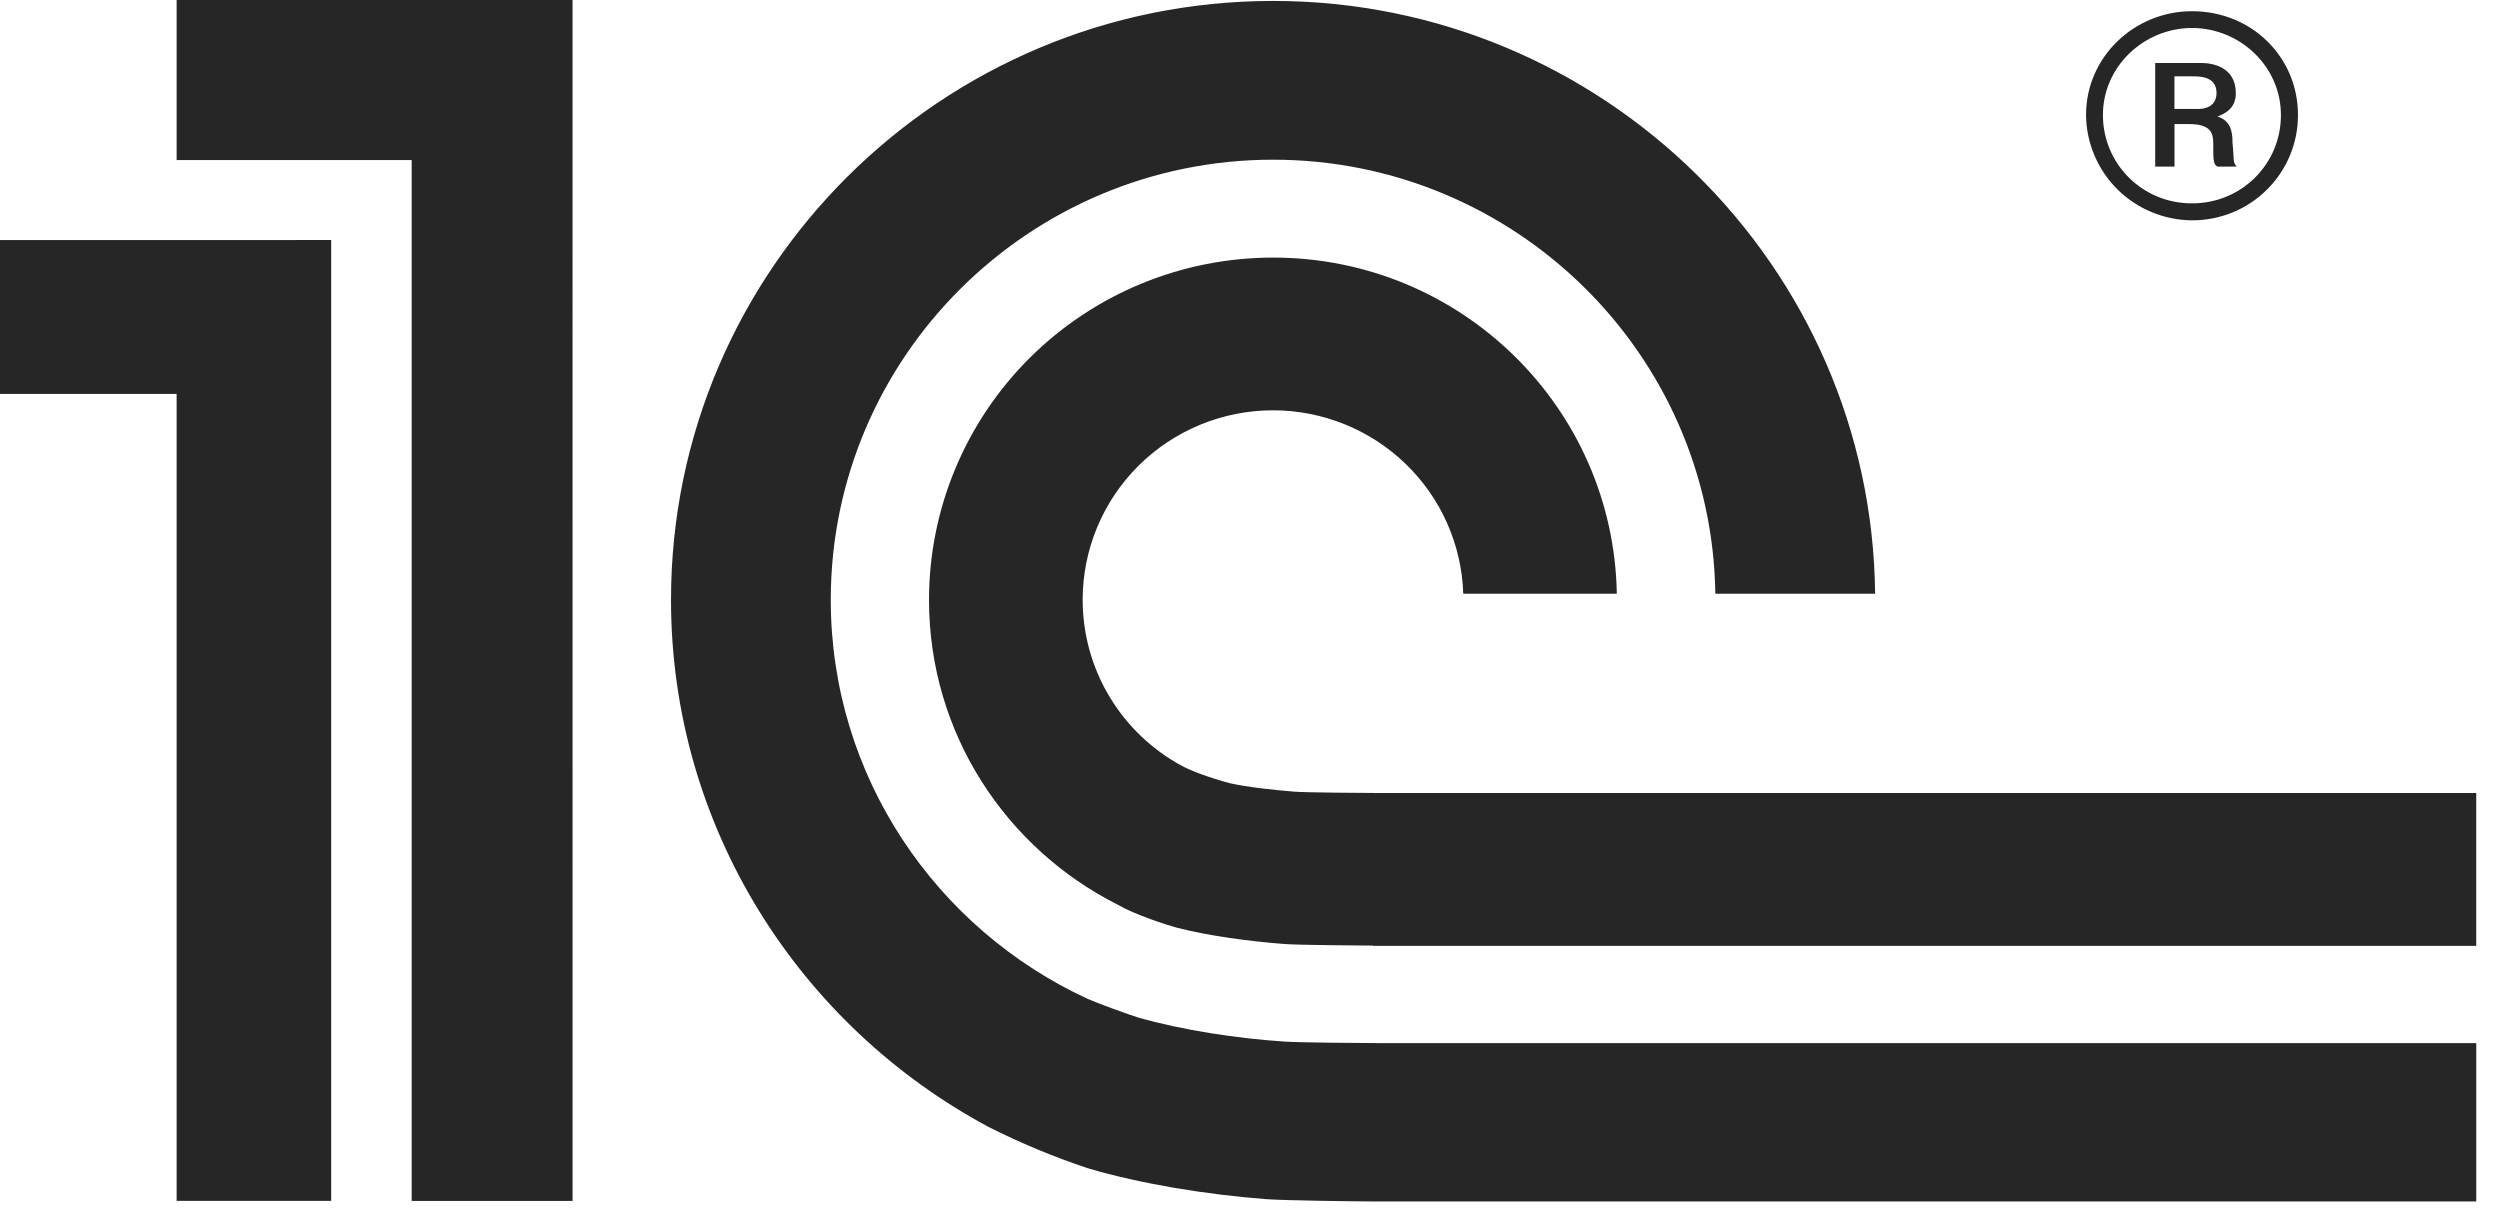 <?xml version="1.0" encoding="UTF-8"?> <svg xmlns="http://www.w3.org/2000/svg" width="91" height="44" viewBox="0 0 91 44" fill="none"><path d="M46.773 37.915C45.029 37.801 43.021 37.495 41.437 37.039C41.14 36.953 39.911 36.504 39.598 36.362C34.083 33.82 30.24 28.271 30.24 21.834C30.24 13.005 37.461 5.813 46.341 5.813C55.144 5.813 62.315 12.882 62.438 21.612H68.254C68.131 9.693 58.352 0.034 46.341 0.034C34.259 0.034 24.425 9.811 24.425 21.834C24.425 30.123 29.111 37.331 35.971 41.014C37.139 41.605 38.349 42.108 39.591 42.522C41.547 43.101 43.947 43.486 46.083 43.649C46.809 43.702 49.342 43.73 50.081 43.734H90.136V37.969H50.149C49.616 37.969 47.292 37.949 46.771 37.915M50.148 28.865C49.725 28.865 47.513 28.85 47.104 28.816C46.411 28.759 45.408 28.655 44.763 28.508C44.034 28.314 43.35 28.057 43.042 27.889C41.944 27.3 41.026 26.426 40.386 25.36C39.747 24.294 39.409 23.076 39.409 21.834C39.409 20.928 39.588 20.031 39.936 19.194C40.284 18.357 40.795 17.596 41.438 16.956C42.082 16.315 42.847 15.807 43.688 15.46C44.529 15.113 45.431 14.935 46.341 14.935C48.14 14.937 49.868 15.634 51.16 16.88C52.452 18.126 53.206 19.823 53.263 21.612H58.852C58.734 14.836 53.183 9.376 46.341 9.376C44.697 9.376 43.068 9.698 41.549 10.324C40.029 10.95 38.648 11.868 37.485 13.025C36.322 14.181 35.4 15.555 34.77 17.066C34.14 18.578 33.816 20.198 33.816 21.834C33.816 26.687 36.612 30.877 40.684 32.931C41.31 33.295 42.49 33.677 42.824 33.764C43.974 34.065 45.52 34.27 46.771 34.363C47.234 34.4 49.503 34.417 49.983 34.42V34.429H90.135V28.866L50.148 28.865ZM20.842 43.713H14.985V5.826H6.429V-0H20.841L20.842 43.713ZM0 8.739V14.34H6.429V43.712H12.055V8.737L0 8.739ZM79.79 0.408C77.681 0.408 75.932 2.081 75.932 4.18C75.939 5.196 76.347 6.168 77.069 6.887C77.791 7.605 78.768 8.013 79.789 8.02C80.296 8.022 80.799 7.924 81.268 7.731C81.737 7.539 82.163 7.256 82.521 6.899C82.88 6.542 83.164 6.118 83.357 5.652C83.55 5.185 83.648 4.685 83.646 4.18C83.646 2.081 81.965 0.408 79.79 0.408ZM79.789 7.401C79.363 7.404 78.94 7.322 78.546 7.162C78.152 7.001 77.793 6.764 77.492 6.464C77.19 6.165 76.952 5.809 76.789 5.416C76.627 5.024 76.545 4.604 76.547 4.18C76.547 2.416 78.048 1.019 79.79 1.019C81.531 1.019 83.025 2.416 83.025 4.18C83.028 4.604 82.946 5.024 82.785 5.416C82.624 5.808 82.385 6.164 82.085 6.463C81.784 6.763 81.426 7 81.032 7.161C80.638 7.322 80.215 7.404 79.789 7.401Z" fill="#262626"></path><path d="M81.264 5.213C81.264 4.789 81.201 4.396 80.713 4.24C81.324 4.029 81.384 3.631 81.384 3.39C81.384 2.416 80.495 2.292 80.13 2.292H78.449V6.064H79.152V4.517H79.702C80.497 4.517 80.562 4.881 80.562 5.213C80.562 5.856 80.563 5.977 80.715 6.064H81.417C81.265 5.912 81.325 5.793 81.265 5.213M79.978 3.966H79.15V2.778H79.859C80.349 2.778 80.682 2.932 80.682 3.392C80.682 3.633 80.563 3.968 79.979 3.968" fill="#262626"></path></svg> 